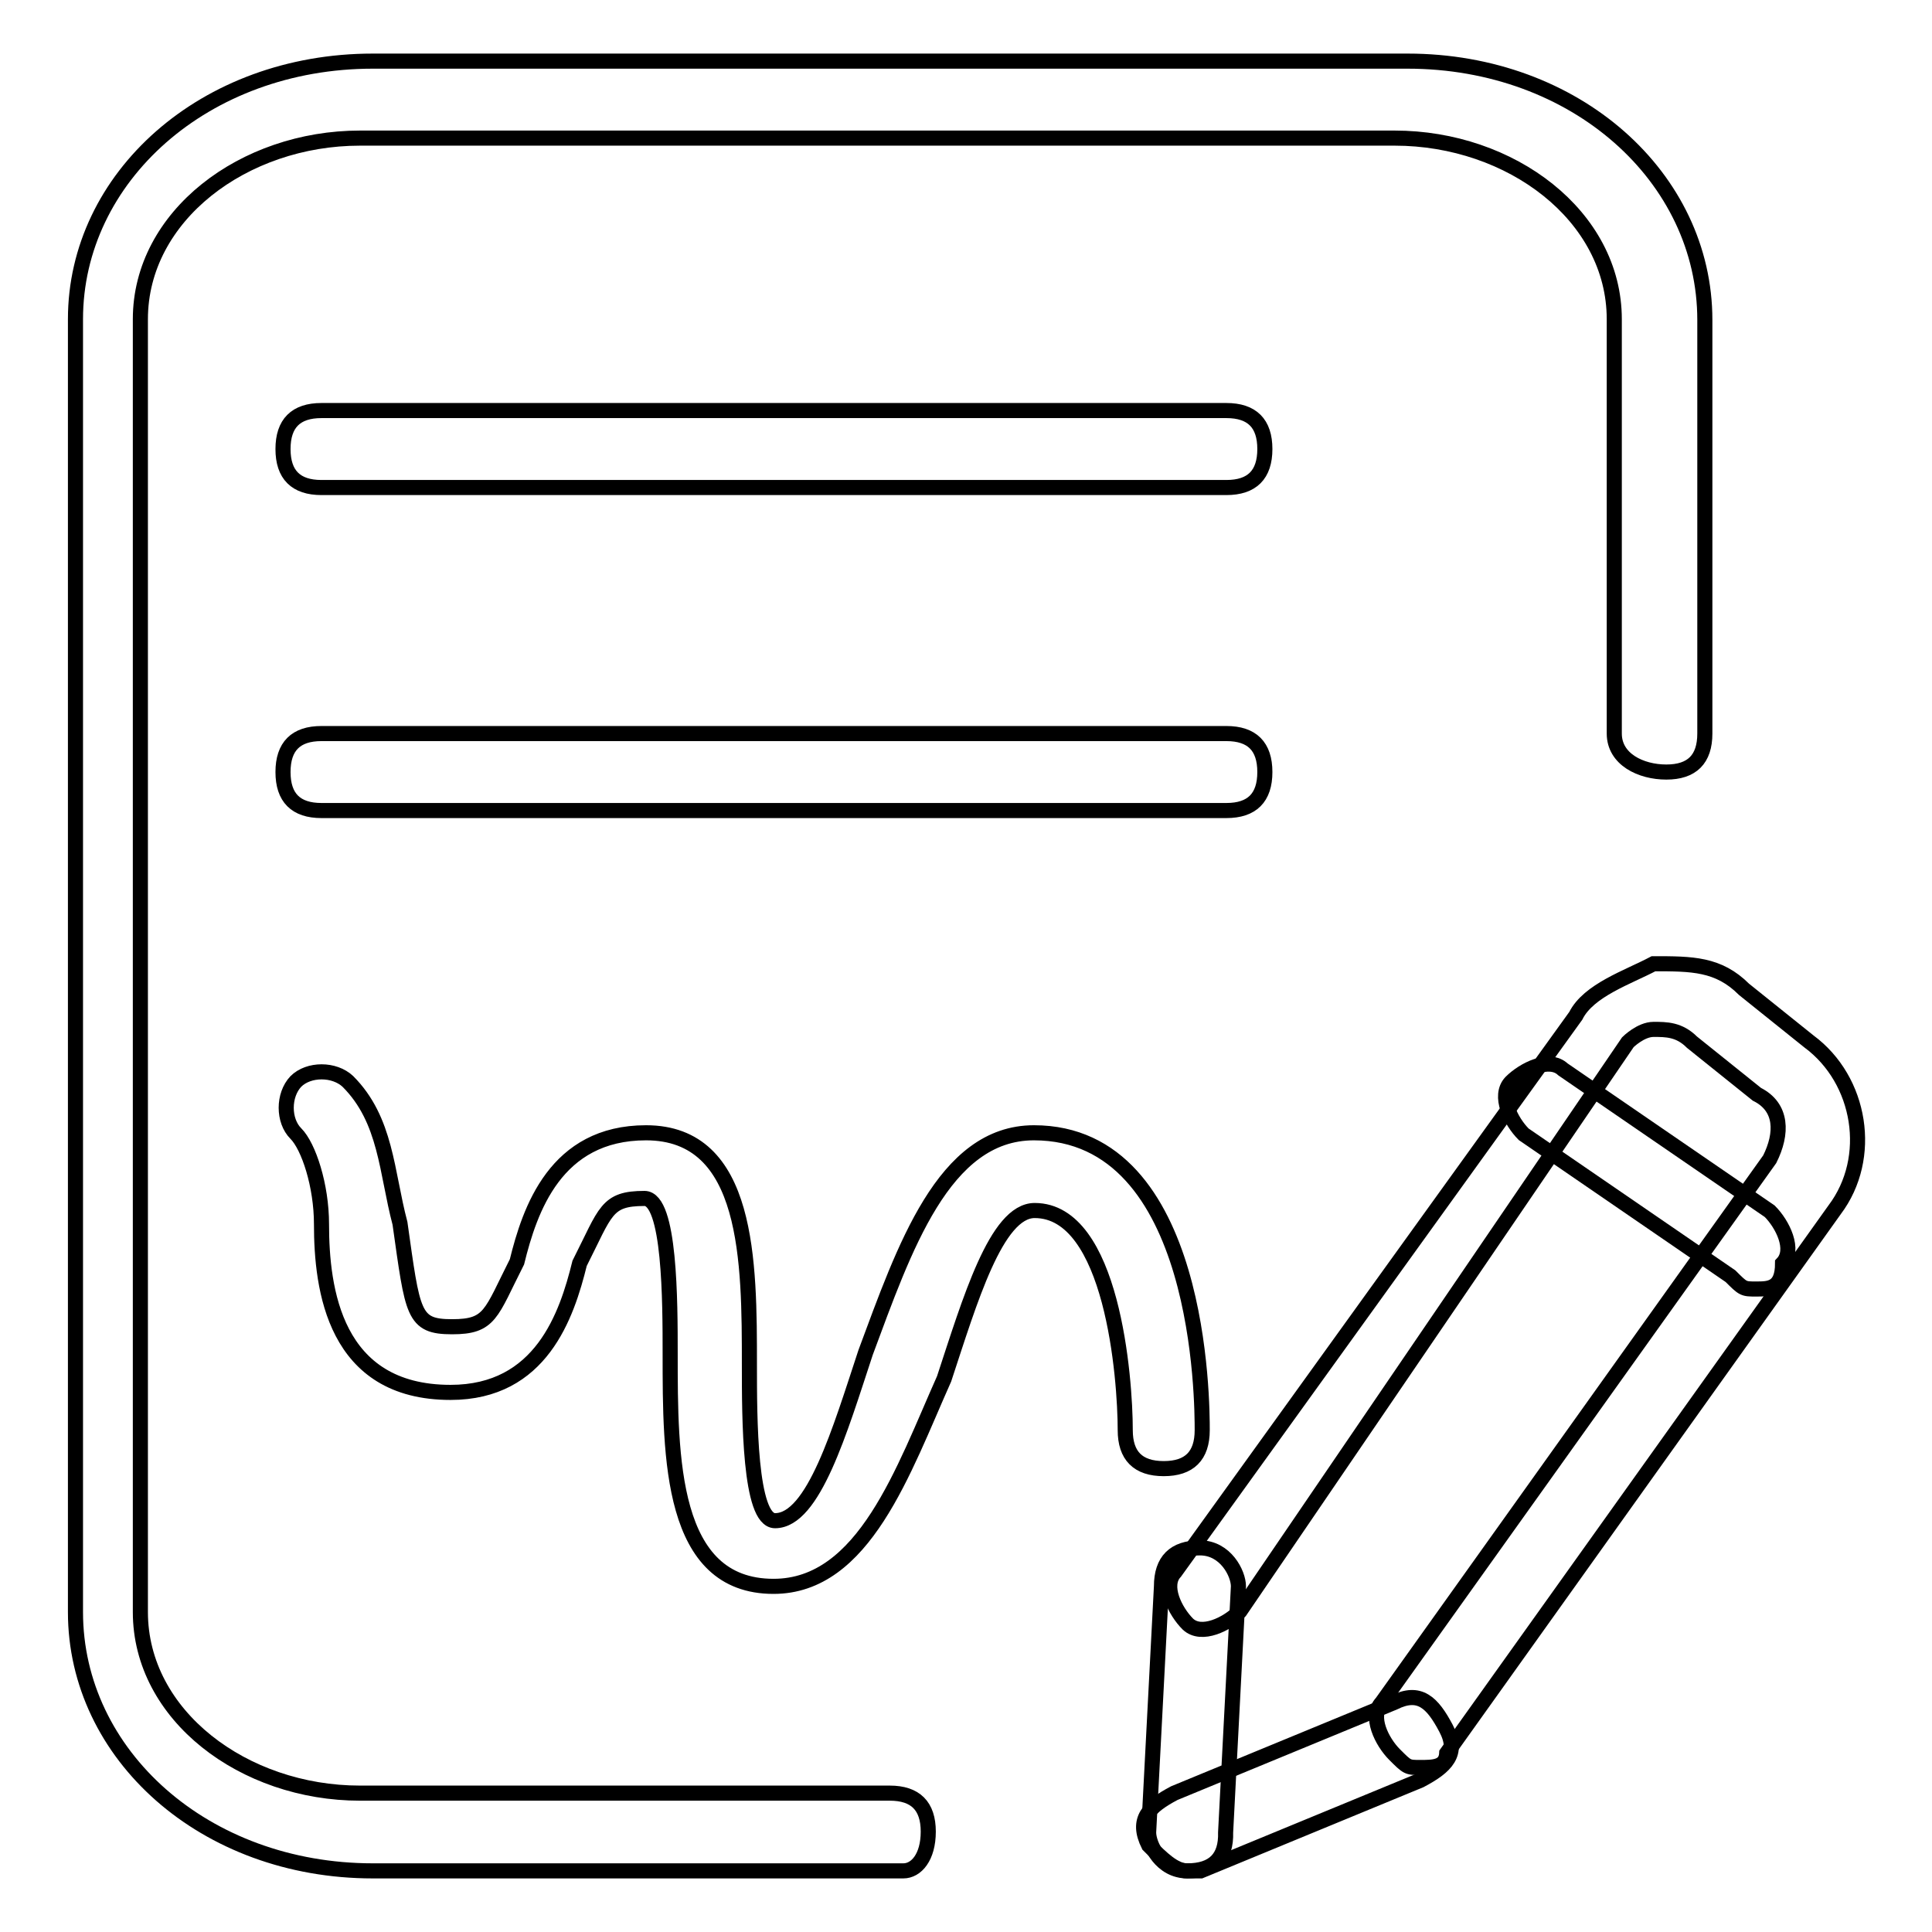 <?xml version="1.0" encoding="utf-8"?>
<!-- Svg Vector Icons : http://www.onlinewebfonts.com/icon -->
<!DOCTYPE svg PUBLIC "-//W3C//DTD SVG 1.1//EN" "http://www.w3.org/Graphics/SVG/1.1/DTD/svg11.dtd">
<svg version="1.1" xmlns="http://www.w3.org/2000/svg" xmlns:xlink="http://www.w3.org/1999/xlink" x="0px" y="0px" viewBox="0 0 256 256" enable-background="new 0 0 256 256" xml:space="preserve">
<g> <path stroke-width="2" fill-opacity="0" stroke="#000000"  d="M162.5,64.6H42.6c-3.4,0-5.1-1.7-5.1-5.1s1.7-5.1,5.1-5.1h119.9c3.4,0,5.1,1.7,5.1,5.1 S165.9,64.6,162.5,64.6z M162.5,107.4H42.6c-3.4,0-5.1-1.7-5.1-5.1s1.7-5.1,5.1-5.1h119.9c3.4,0,5.1,1.7,5.1,5.1 S165.9,107.4,162.5,107.4z"/> <path stroke-width="2" fill-opacity="0" stroke="#000000"  d="M119.7,247.9H49.4c-22.3,0-39.4-15.4-39.4-34.3V42.3C10,23.5,27.1,8.1,49.4,8.1h137.1 c22.3,0,39.4,15.4,39.4,34.3v54.8c0,3.4-1.7,5.1-5.1,5.1s-6.9-1.7-6.9-5.1V42.3c0-13.7-13.7-24-29.1-24H47.7 c-15.4,0-29.1,10.3-29.1,24v171.3c0,13.7,13.7,24,29.1,24h70.2c3.4,0,5.1,1.7,5.1,5.1S121.4,247.9,119.7,247.9z"/> <path stroke-width="2" fill-opacity="0" stroke="#000000"  d="M102.5,210.2c-13.7,0-13.7-17.1-13.7-30.8c0-6.9,0-20.6-3.4-20.6c-5.1,0-5.1,1.7-8.6,8.6 c-1.7,6.9-5.1,17.1-17.1,17.1c-15.4,0-17.1-13.7-17.1-22.3c0-5.1-1.7-10.3-3.4-12c-1.7-1.7-1.7-5.1,0-6.9c1.7-1.7,5.1-1.7,6.9,0 c5.1,5.1,5.1,12,6.9,18.8c1.7,12,1.7,13.7,6.9,13.7c5.1,0,5.1-1.7,8.6-8.6c1.7-6.9,5.1-17.1,17.1-17.1c13.7,0,13.7,17.1,13.7,30.8 c0,6.9,0,20.6,3.4,20.6c5.1,0,8.6-12,12-22.3c5.1-13.7,10.3-29.1,22.3-29.1c22.3,0,22.3,36,22.3,39.4s-1.7,5.1-5.1,5.1 c-3.4,0-5.1-1.7-5.1-5.1c0-6.9-1.7-29.1-12-29.1c-5.1,0-8.6,12-12,22.3C119.7,194.8,114.5,210.2,102.5,210.2L102.5,210.2z  M188.2,234.2c-1.7,0-1.7,0-3.4-1.7c-1.7-1.7-3.4-5.1-1.7-6.9l51.4-72c1.7-3.4,1.7-6.9-1.7-8.6l-8.6-6.9c-1.7-1.7-3.4-1.7-5.1-1.7 c-1.7,0-3.4,1.7-3.4,1.7l-51.4,75.4c-1.7,1.7-5.1,3.4-6.9,1.7c-1.7-1.7-3.4-5.1-1.7-6.9l53.1-73.7c1.7-3.4,6.9-5.1,10.3-6.9 c5.1,0,8.6,0,12,3.4l8.6,6.9c6.9,5.1,8.6,15.4,3.4,22.3l-51.4,72C191.6,234.2,189.9,234.2,188.2,234.2L188.2,234.2z"/> <path stroke-width="2" fill-opacity="0" stroke="#000000"  d="M232.7,170.8c-1.7,0-1.7,0-3.4-1.7l-27.4-18.8c-1.7-1.7-3.4-5.1-1.7-6.9c1.7-1.7,5.1-3.4,6.9-1.7l27.4,18.8 c1.7,1.7,3.4,5.1,1.7,6.9C236.2,170.8,234.4,170.8,232.7,170.8z M157.3,247.9c-3.4,0-5.1-3.4-5.1-5.1l1.7-32.6 c0-3.4,1.7-5.1,5.1-5.1c3.4,0,5.1,3.4,5.1,5.1l-1.7,32.6C162.5,246.2,160.8,247.9,157.3,247.9z"/> <path stroke-width="2" fill-opacity="0" stroke="#000000"  d="M157.3,247.9c-1.7,0-3.4-1.7-5.1-3.4c-1.7-3.4,0-5.1,3.4-6.9l29.1-12c3.4-1.7,5.1,0,6.9,3.4s0,5.1-3.4,6.9 l-29.1,12H157.3L157.3,247.9z"/></g>
</svg>